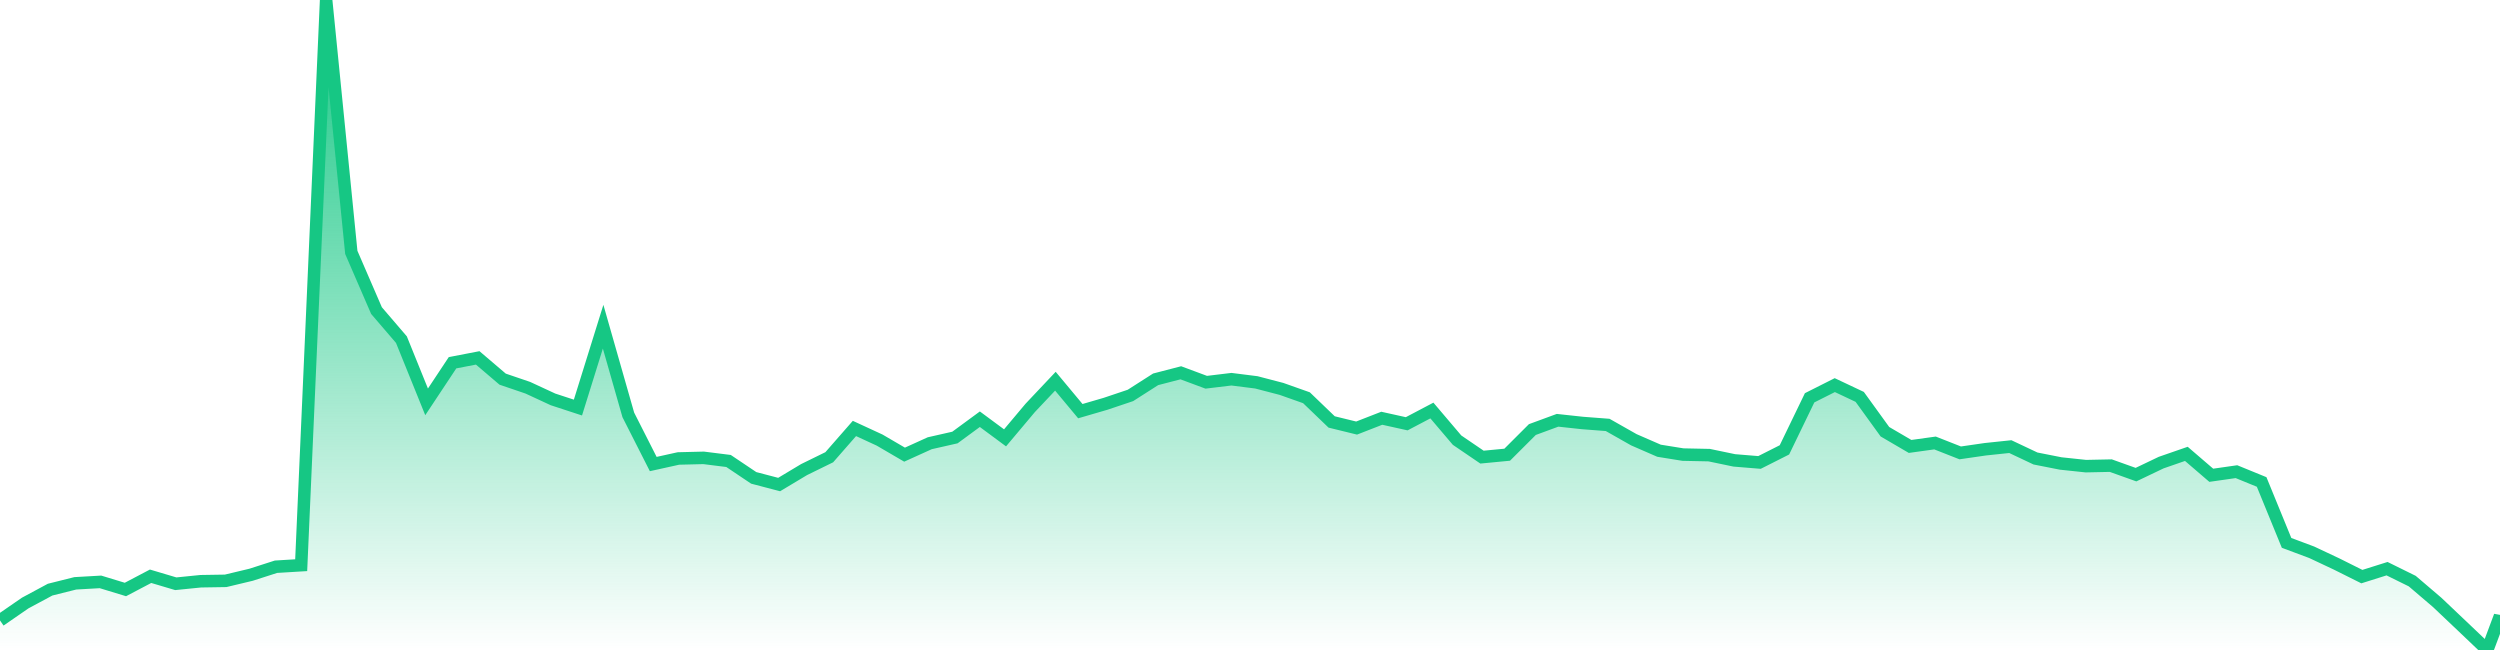 <svg xmlns="http://www.w3.org/2000/svg" width="200" height="52"><defs><linearGradient id="gradient" gradientTransform="rotate(90)"><stop offset="0" stop-color="#16C784"></stop><stop offset="1" stop-color="#16C784" stop-opacity="0"></stop></linearGradient></defs><path stroke="#16C784" stroke-chartWidth="1" stroke-dasharray="0 205.087 13542.489" fill="url(#gradient)" d="M200,49.28L200,52L0,52L0,49.634L2.015,48.243L4.009,47.171L6.024,46.666L8.038,46.551L10.033,47.159L12.047,46.1L14.062,46.7L16.057,46.499L18.051,46.467L20.086,45.98L22.08,45.338L24.095,45.216L26.09,0L28.104,20.191L30.119,24.846L32.113,27.17L34.128,32.149L36.202,29.02L38.217,28.631L40.211,30.332L42.226,31.018L44.241,31.952L46.235,32.605L48.25,26.136L50.264,33.19L52.259,37.123L54.273,36.678L56.288,36.628L58.283,36.878L60.297,38.23L62.332,38.763L64.326,37.567L66.341,36.579L68.355,34.277L70.37,35.207L72.365,36.372L74.379,35.459L76.394,35.002L78.388,33.537L80.403,35.028L82.417,32.632L84.432,30.497L86.427,32.892L88.441,32.305L90.436,31.634L92.45,30.346L94.465,29.823L96.499,30.58L98.514,30.337L100.509,30.588L102.523,31.113L104.518,31.82L106.532,33.756L108.527,34.245L110.542,33.46L112.536,33.902L114.551,32.841L116.565,35.212L118.56,36.57L120.574,36.377L122.589,34.364L124.604,33.623L126.598,33.839L128.613,33.993L130.707,35.18L132.722,36.058L134.636,36.367L136.731,36.411L138.745,36.831L140.76,36.996L142.755,35.989L144.769,31.824L146.784,30.809L148.778,31.751L150.793,34.537L152.807,35.715L154.802,35.438L156.817,36.231L158.831,35.939L160.826,35.729L162.84,36.68L164.855,37.078L166.869,37.292L168.864,37.25L170.879,37.971L172.893,37.008L174.908,36.309L176.902,38.022L178.917,37.733L180.931,38.557L182.926,43.431L184.941,44.184L186.935,45.123L188.95,46.129L190.964,45.494L192.979,46.488L194.974,48.191L196.988,50.101L198.983,52Z"></path></svg>